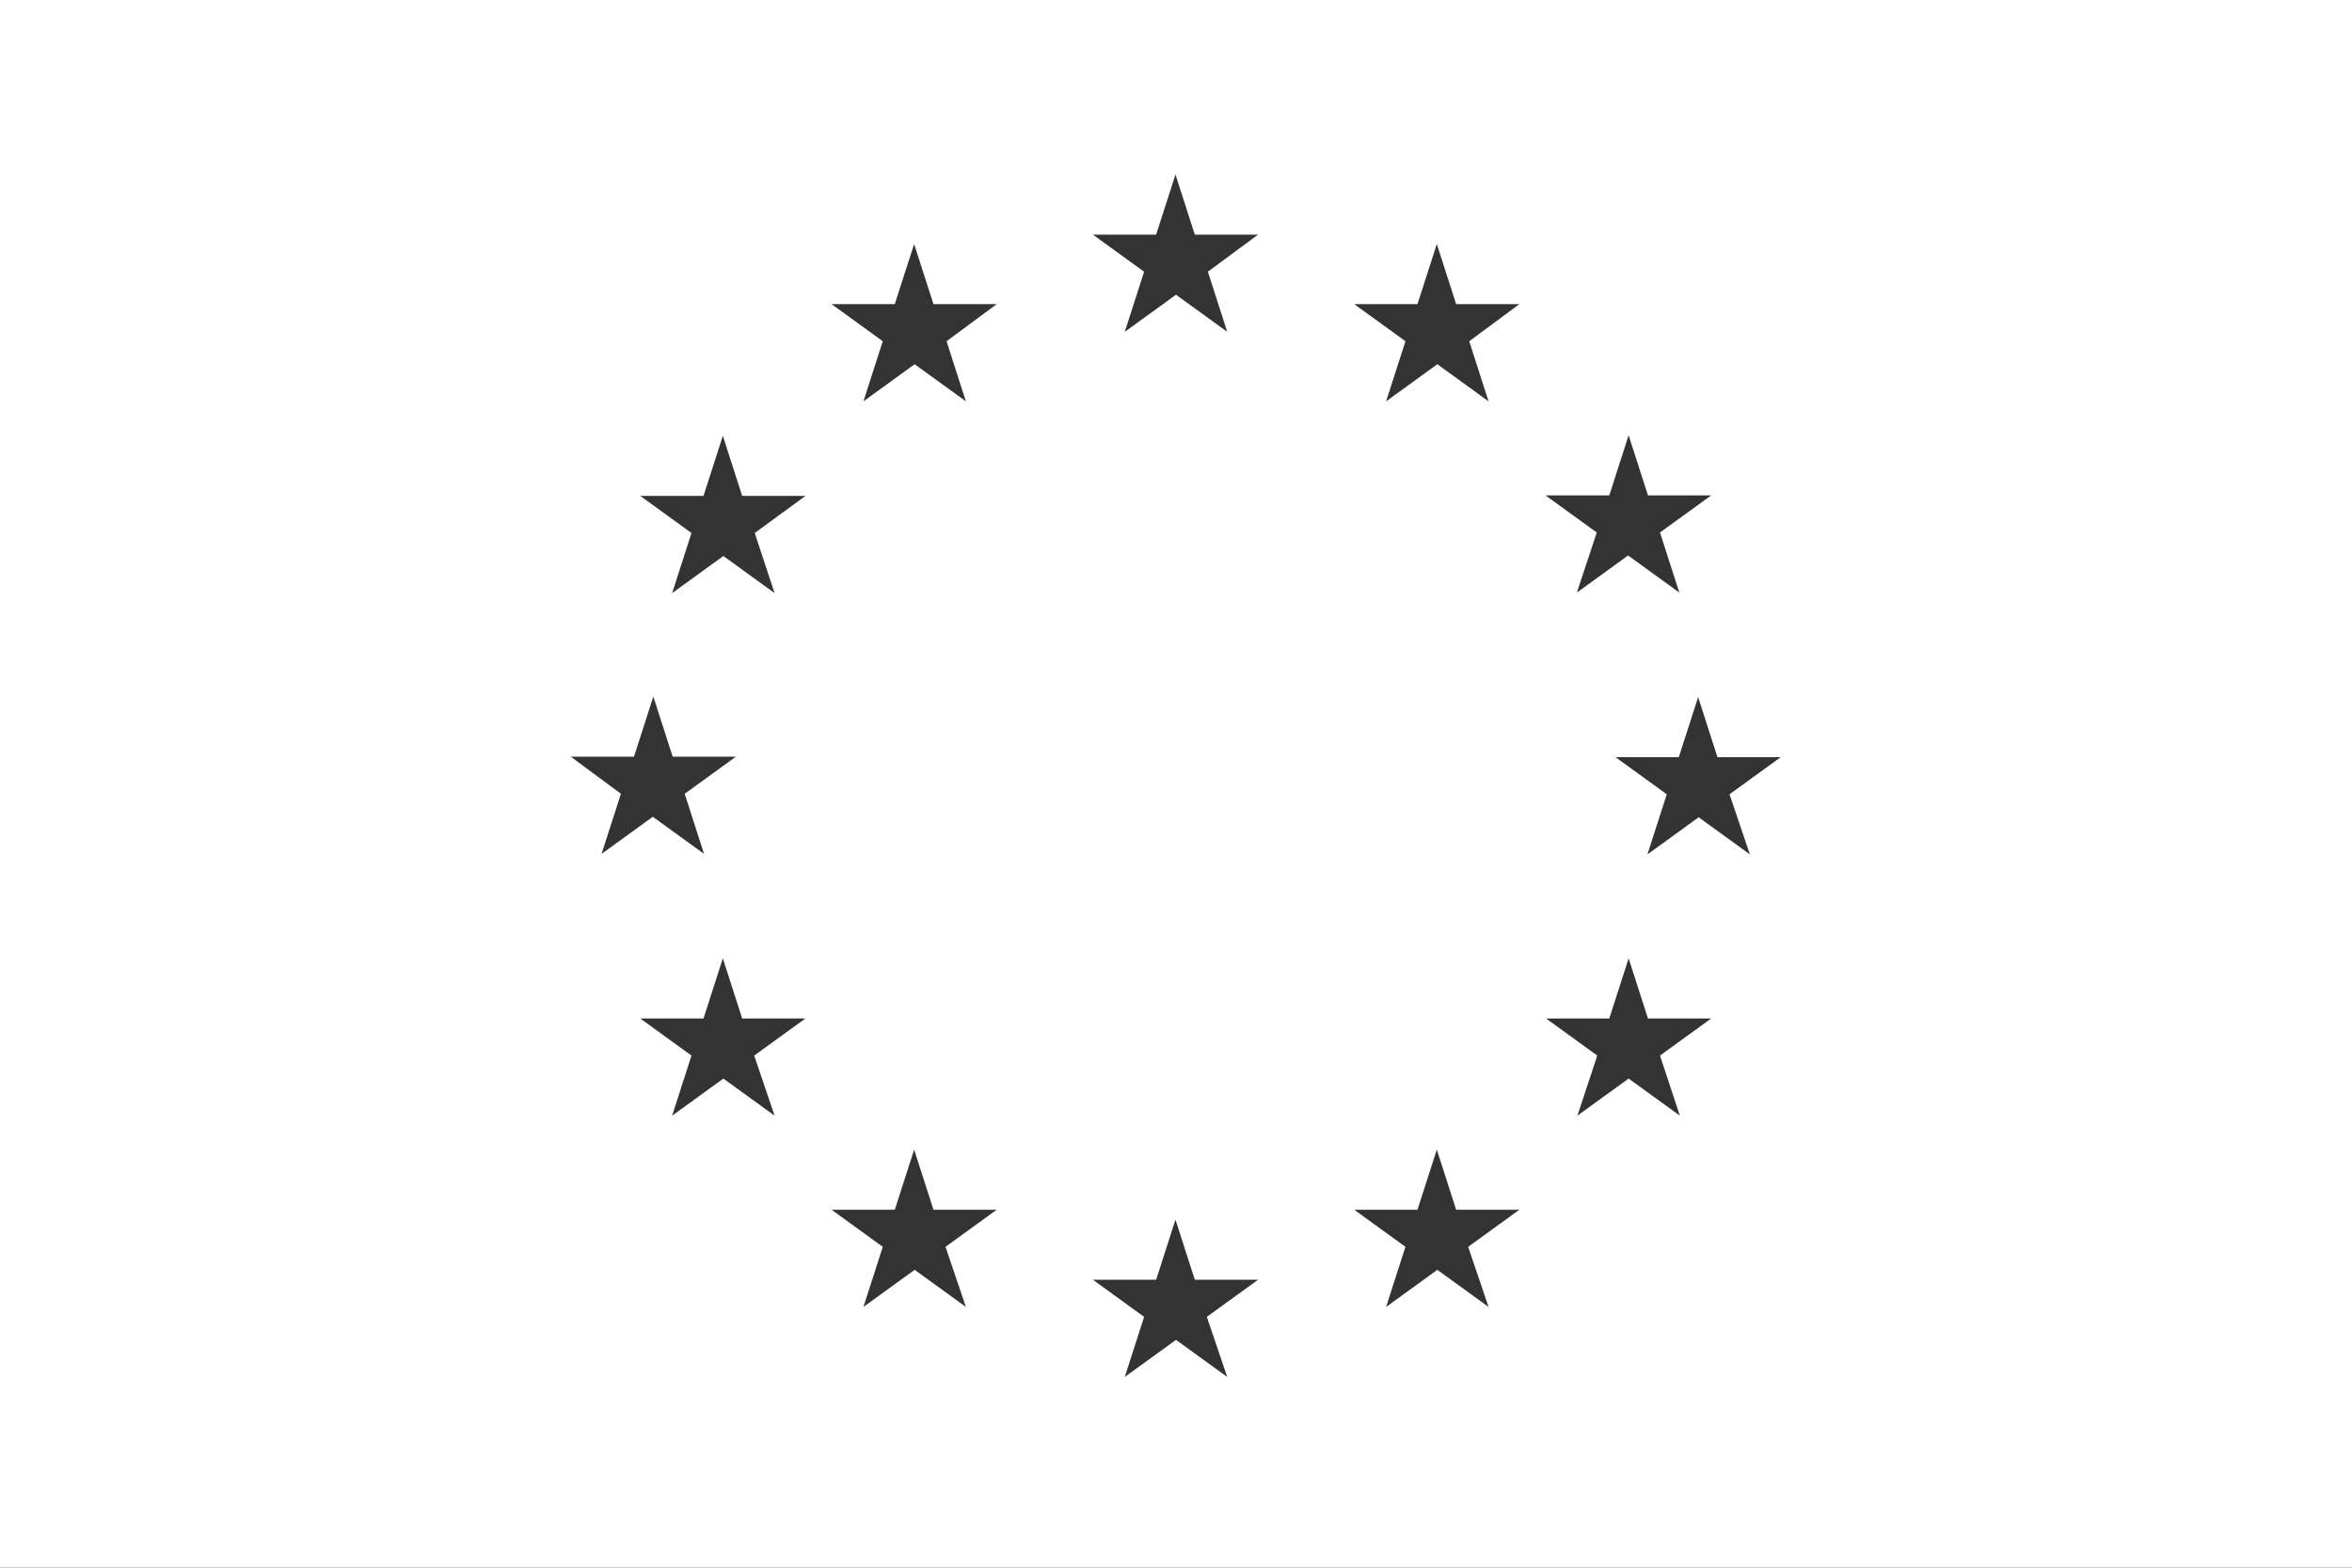 <?xml version="1.0" encoding="UTF-8"?> <!-- Generator: Adobe Illustrator 25.1.0, SVG Export Plug-In . SVG Version: 6.00 Build 0) --> <svg xmlns="http://www.w3.org/2000/svg" xmlns:xlink="http://www.w3.org/1999/xlink" version="1.1" id="Ebene_1" x="0px" y="0px" viewBox="0 0 450 300" xml:space="preserve"><rect x="0" y="0" width="450" height="300" fill="#333333" stroke="none"/> <path fill="#FFFFFF" d="M0,0v300h450V0H0z M307.9,94.8l3.7-11.5l3.7,11.5h12.1l-9.8,7.1l3.7,11.5l-9.8-7.1l-9.8,7.1l3.8-11.5 l-9.8-7.1H307.9z M109.2,144.8h12.1l3.7-11.5l3.7,11.5h12.1l-9.8,7.1l3.7,11.5l-9.8-7.1l-9.8,7.1l3.7-11.5L109.2,144.8z M148.2,213.5l-9.8-7.1l-9.8,7.1l3.7-11.5l-9.8-7.1h12.1l3.7-11.5l3.7,11.5h12.1l-9.8,7.1L148.2,213.5z M144.4,102l3.8,11.5 l-9.8-7.1l-9.8,7.1l3.7-11.5l-9.8-7.1h12.1l3.7-11.5l3.7,11.5h12.1L144.4,102z M184.8,250.1L175,243l-9.8,7.1l3.7-11.5l-9.8-7.1 h12.1l3.7-11.5l3.7,11.5h12.1l-9.8,7.1L184.8,250.1z M181.1,65.3l3.7,11.5l-9.8-7.1l-9.8,7.1l3.7-11.5l-9.8-7.1h12.1l3.7-11.5 l3.7,11.5h12.1L181.1,65.3z M234.8,263.5l-9.8-7.1l-9.8,7.1l3.7-11.5l-9.8-7.1h12.1l3.7-11.5l3.7,11.5h12.1l-9.8,7.1L234.8,263.5z M231.1,52l3.7,11.5l-9.8-7.1l-9.8,7.1l3.7-11.5l-9.8-7.1h12.1l3.7-11.5l3.7,11.5h12.1L231.1,52z M284.8,250.1L275,243l-9.8,7.1 l3.7-11.5l-9.8-7.1h12.1l3.7-11.5l3.7,11.5h12.1l-9.8,7.1L284.8,250.1z M281.1,65.3l3.7,11.5l-9.8-7.1l-9.8,7.1l3.7-11.5l-9.8-7.1 h12.1l3.7-11.5l3.7,11.5h12.1L281.1,65.3z M321.4,213.5l-9.8-7.1l-9.8,7.1l3.8-11.5l-9.8-7.1h12.1l3.7-11.5l3.7,11.5h12.1l-9.8,7.1 L321.4,213.5z M334.8,163.5l-9.8-7.1l-9.8,7.1l3.7-11.5l-9.8-7.1h12.1l3.7-11.5l3.7,11.5h12.1l-9.8,7.1L334.8,163.5z"></path> </svg> 
